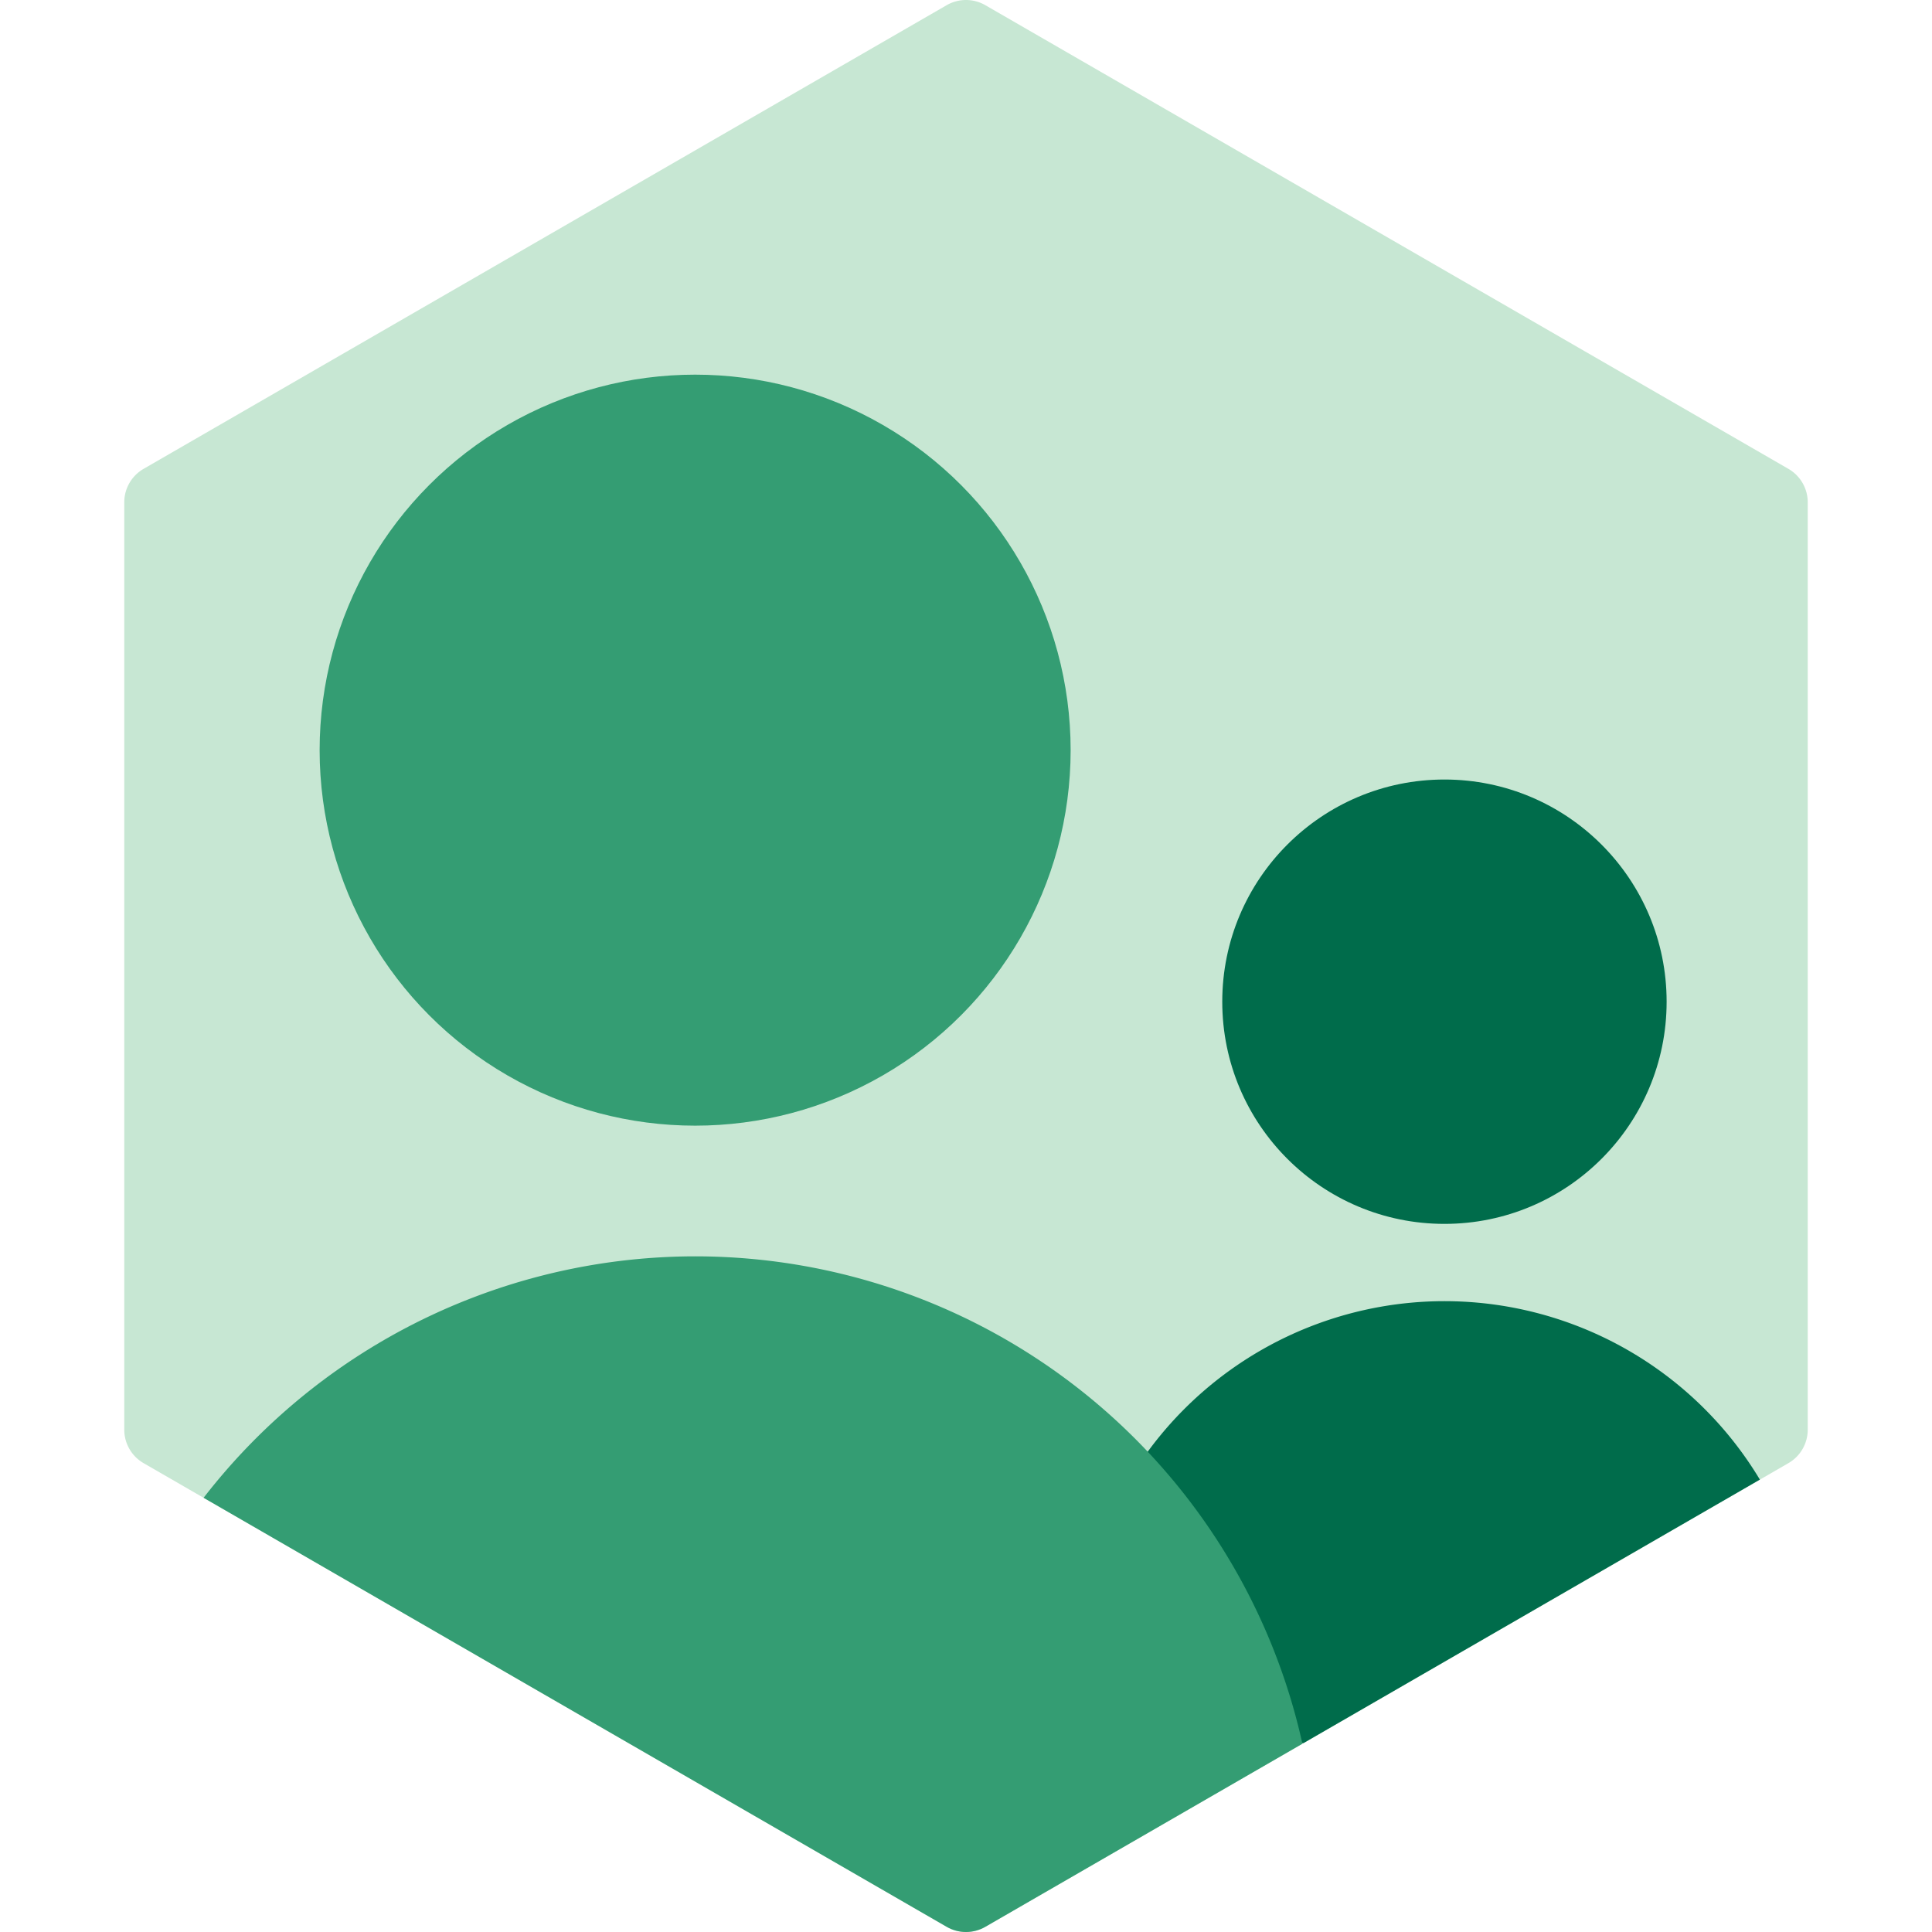 <svg id="Layer_1" data-name="Layer 1" xmlns="http://www.w3.org/2000/svg" xmlns:xlink="http://www.w3.org/1999/xlink" viewBox="0 0 250 250"><defs><style>.cls-1{fill:none;}.cls-2{fill:#c7e7d3;}.cls-3{clip-path:url(#clip-path);}.cls-4{fill:#006c4b;}.cls-5{fill:#349d73;}</style><clipPath id="clip-path"><path class="cls-1" d="M16.08,65V185a5,5,0,0,0,2.5,4.33l103.92,60a5,5,0,0,0,5,0l103.92-60a5,5,0,0,0,2.5-4.33V65a5,5,0,0,0-2.5-4.33L127.5.67a5,5,0,0,0-5,0l-103.92,60A5,5,0,0,0,16.08,65Z"/></clipPath></defs><path class="cls-2" d="M16.08,65V185a5,5,0,0,0,2.5,4.33l103.92,60a5,5,0,0,0,5,0l103.92-60a5,5,0,0,0,2.5-4.33V65a5,5,0,0,0-2.5-4.33L127.5.67a5,5,0,0,0-5,0l-103.92,60A5,5,0,0,0,16.08,65Z"/><g class="cls-3"><circle class="cls-4" cx="186.91" cy="129.62" r="28.75"/><path class="cls-4" d="M186.91,168.37a47.63,47.63,0,0,0-47,40.06l23.94,17.13h40.9l29.18-17.13A47.63,47.63,0,0,0,186.91,168.37Z"/><circle class="cls-5" cx="89.95" cy="97.07" r="48.59"/><path class="cls-5" d="M90,162.57a80.5,80.5,0,0,0-79.46,67.72l40.47,29H120.1l49.32-29A80.5,80.5,0,0,0,90,162.57Z"/></g></svg>